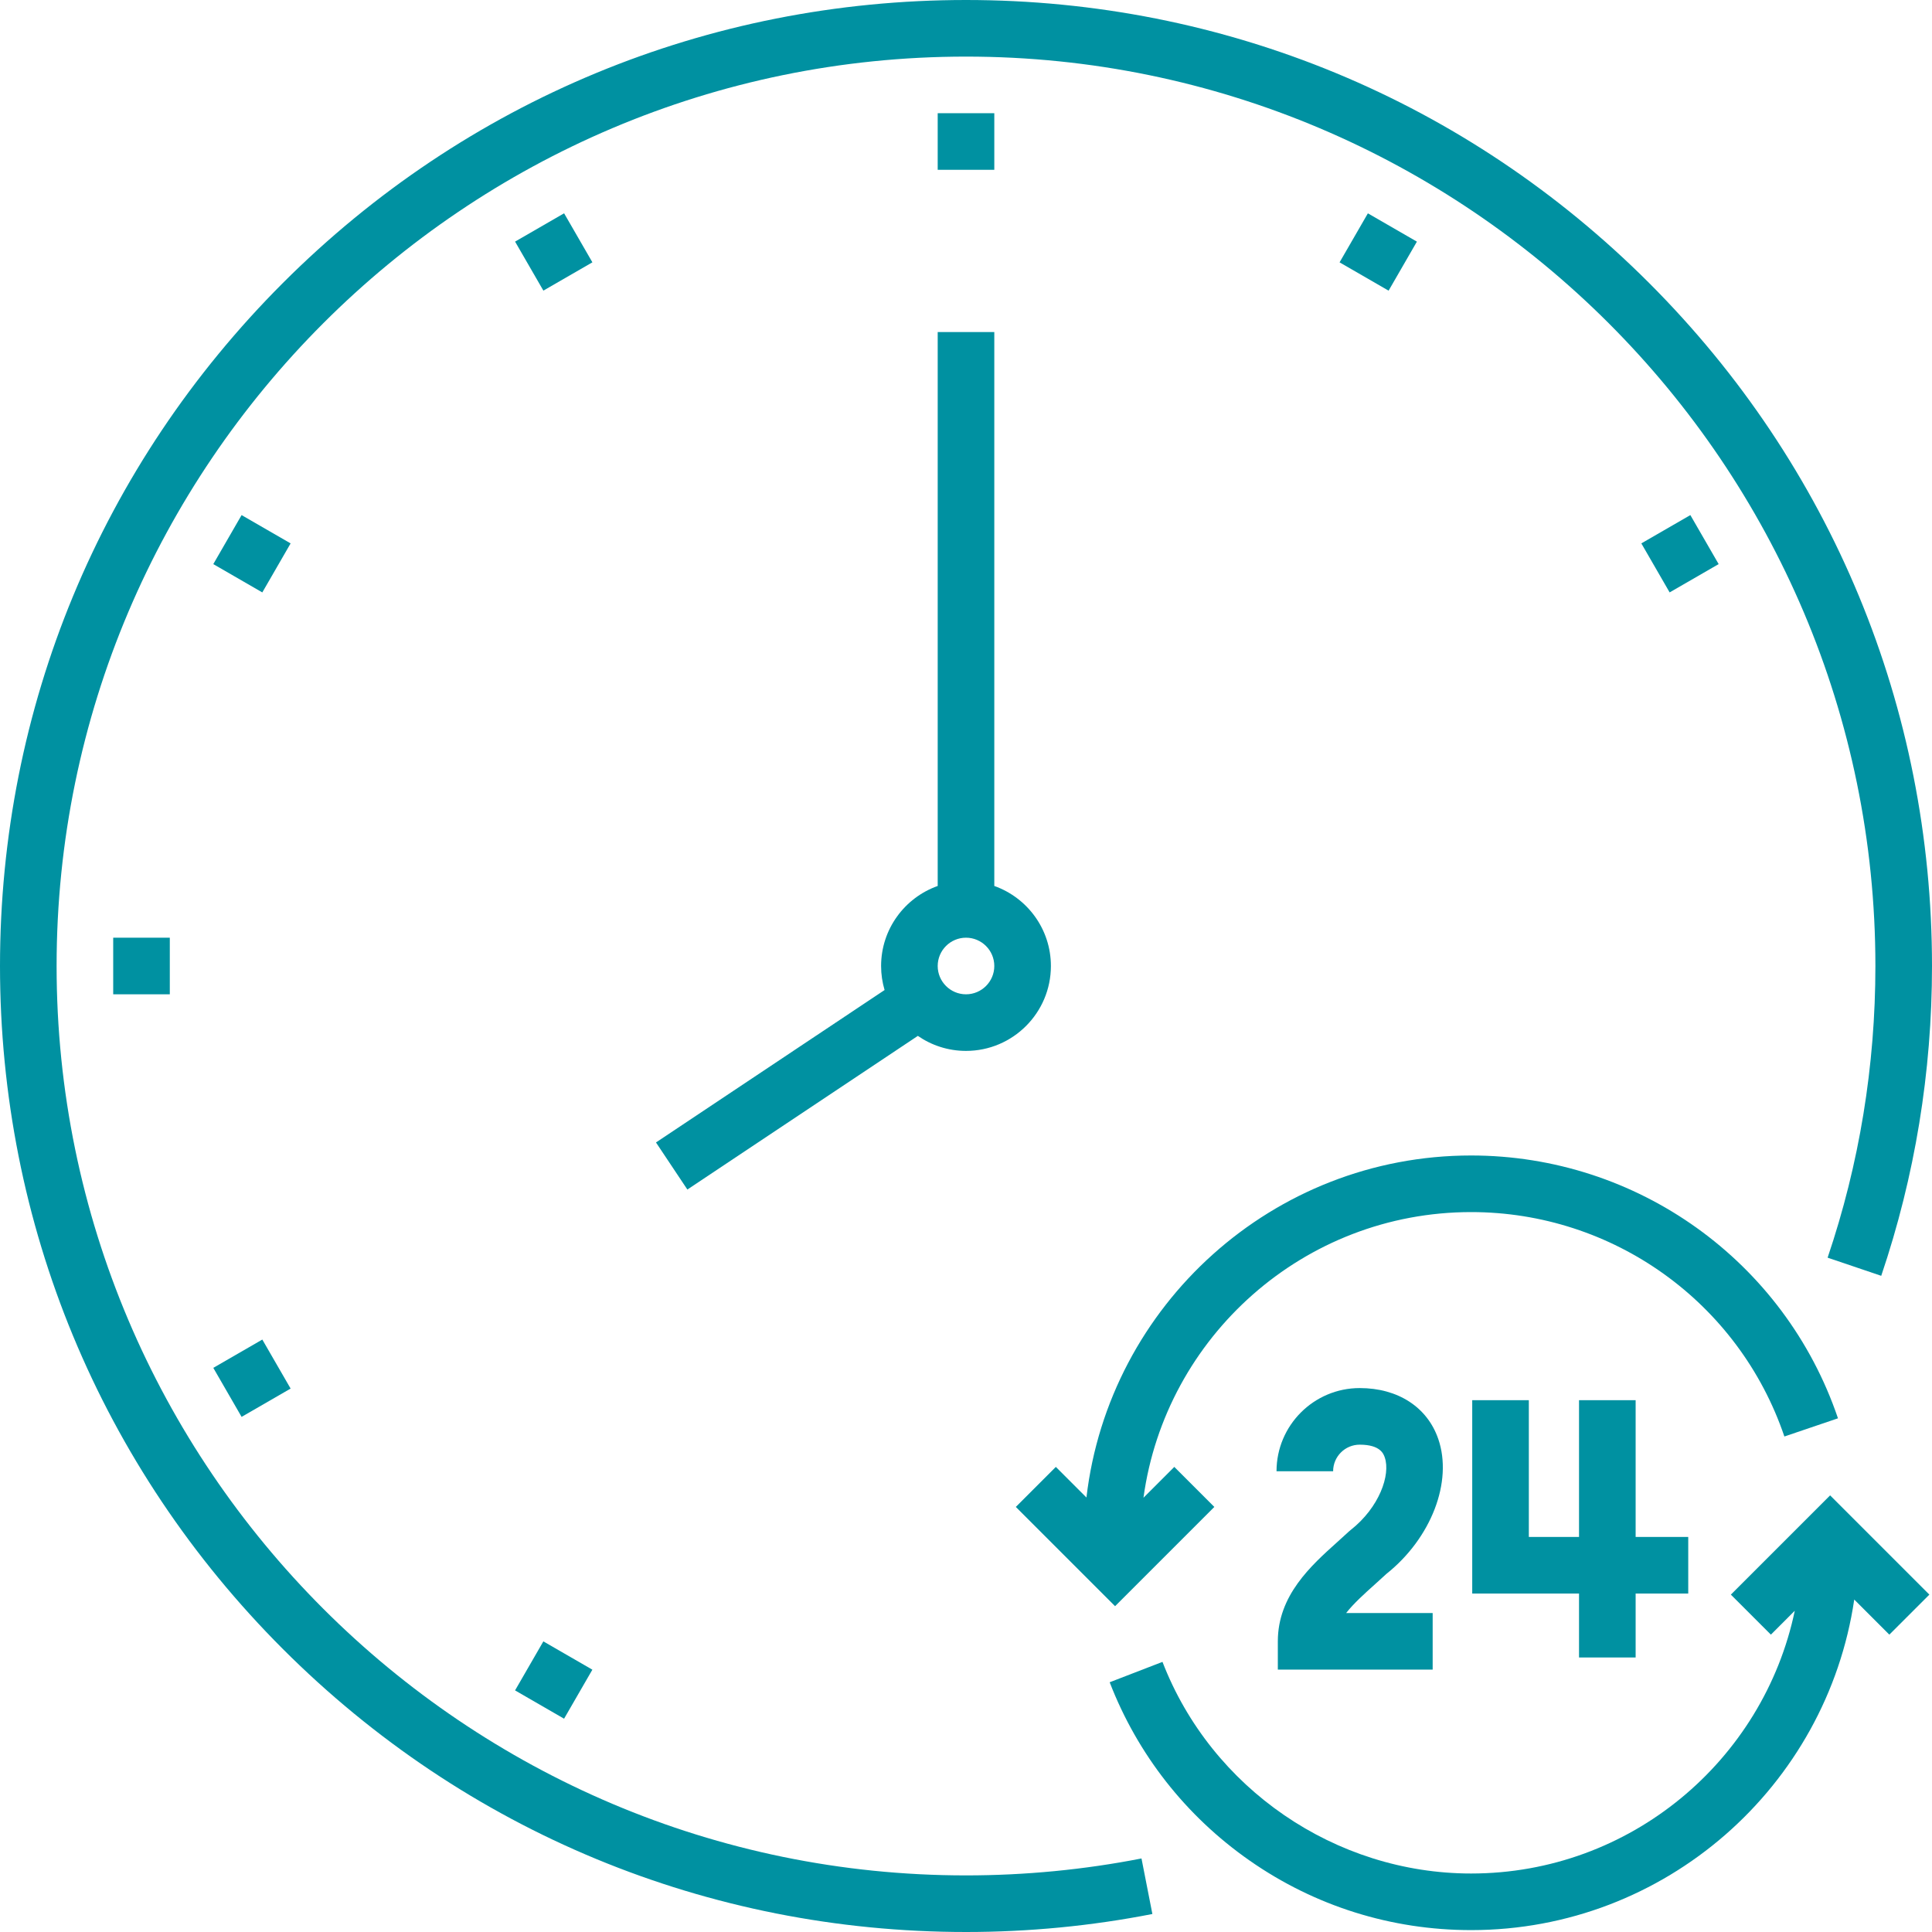 <?xml version="1.0" encoding="UTF-8"?> <svg xmlns="http://www.w3.org/2000/svg" width="512" height="512" viewBox="0 0 512 512" fill="none"> <path d="M248.5 30H263.5V45H248.5V30Z" fill="#0091A1"></path> <path d="M136.501 64.028L149.491 56.528L156.991 69.518L144.001 77.018L136.501 64.028Z" fill="#0091A1"></path> <path d="M56.525 149.496L64.025 136.506L77.015 144.006L69.515 156.996L56.525 149.496Z" fill="#0091A1"></path> <path d="M30 248.5H45V263.5H30V248.5Z" fill="#0091A1"></path> <path d="M56.526 362.497L69.516 354.997L77.016 367.987L64.026 375.487L56.526 362.497Z" fill="#0091A1"></path> <path d="M434.971 144.003L447.961 136.503L455.461 149.493L442.471 156.993L434.971 144.003Z" fill="#0091A1"></path> <path d="M136.495 447.973L143.995 434.983L156.985 442.483L149.485 455.473L136.495 447.973Z" fill="#0091A1"></path> <path d="M355.002 69.527L362.502 56.537L375.492 64.037L367.992 77.027L355.002 69.527Z" fill="#0091A1"></path> <path d="M182.16 315.24L243.242 274.519C246.87 277.027 251.266 278.5 256 278.5C268.406 278.5 278.5 268.407 278.5 256C278.5 246.223 272.229 237.886 263.5 234.79V88H248.5V234.79C239.771 237.886 233.5 246.222 233.5 256C233.5 258.212 233.826 260.349 234.424 262.37L173.84 302.76L182.16 315.24ZM256 248.5C260.136 248.5 263.5 251.864 263.5 256C263.5 260.136 260.136 263.5 256 263.5C251.864 263.5 248.5 260.136 248.5 256C248.5 251.864 251.864 248.5 256 248.5Z" fill="#0091A1"></path> <path d="M472.879 380.687L487.084 375.867C472.944 334.206 433.872 306.215 389.857 306.215C337.32 306.215 293.882 345.893 287.919 396.855L279.81 388.746L269.203 399.352L295.507 425.655L321.811 399.352L311.204 388.746L303.031 396.919C308.873 354.221 345.58 321.215 389.858 321.215C427.442 321.214 460.807 345.114 472.879 380.687V380.687Z" fill="#0091A1"></path> <path d="M364.472 419.77C365.478 418.867 366.469 417.977 367.418 417.092C379.286 407.641 385.06 392.654 381.154 381.335C378.242 372.893 370.459 367.853 360.334 367.853C348.18 367.853 338.291 377.742 338.291 389.896H353.291C353.291 386.013 356.45 382.853 360.334 382.853C365.811 382.853 366.656 385.304 366.975 386.227C368.564 390.831 365.546 399.508 357.901 405.496L357.394 405.93C356.452 406.814 355.46 407.703 354.454 408.607C347.407 414.931 338.638 422.801 338.638 434.969V442.469H379.671V427.469H356.744C358.775 424.881 361.582 422.363 364.472 419.77V419.77Z" fill="#0091A1"></path> <path d="M433.46 439.25V422.306H447.401V407.306H433.46V371.064H418.46V407.306H405.156V371.064H390.156V422.306H418.46V439.25H433.46Z" fill="#0091A1"></path> <path d="M458.696 422.591L469.303 433.197L475.635 426.864C467.307 466.581 432.011 496.499 389.856 496.499C353.885 496.499 321.018 473.96 308.069 440.415L294.075 445.816C301.458 464.941 314.278 481.277 331.15 493.061C348.42 505.123 368.72 511.499 389.856 511.499C441.345 511.499 484.095 473.389 491.394 423.895L500.695 433.196L511.302 422.59L485 396.288L458.696 422.591Z" fill="#0091A1"></path> <path d="M256 497C123.112 497 15 388.888 15 256C15 123.112 123.112 15 256 15C388.888 15 497 123.112 497 256C497 282.467 492.739 308.473 484.336 333.295L498.544 338.105C507.473 311.73 512 284.106 512 256C512 187.621 485.371 123.334 437.019 74.981C388.666 26.629 324.379 0 256 0C187.621 0 123.334 26.629 74.981 74.981C26.629 123.334 0 187.621 0 256C0 324.379 26.629 388.666 74.981 437.019C123.334 485.371 187.621 512 256 512C272.627 512 289.245 510.395 305.393 507.23L302.508 492.51C287.308 495.489 271.66 497 256 497V497Z" fill="#0091A1"></path> </svg> 
